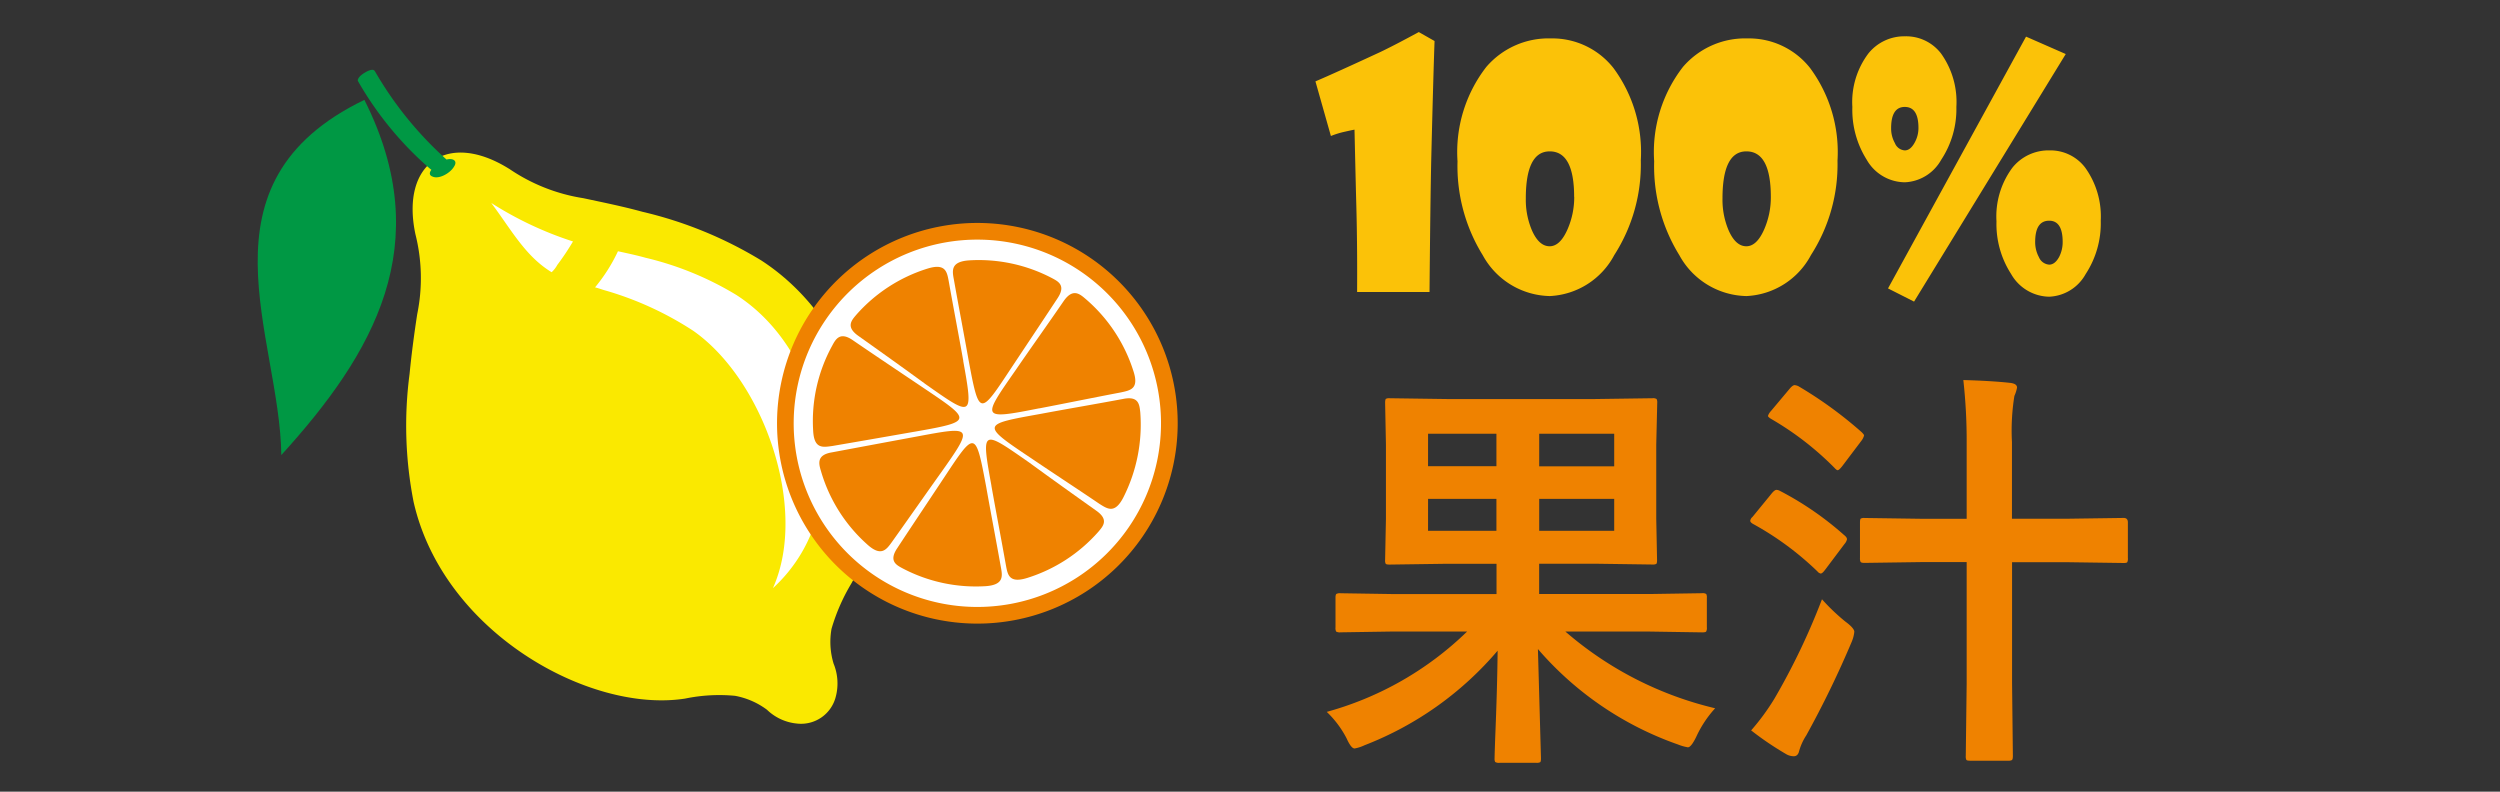 <svg xmlns="http://www.w3.org/2000/svg" xmlns:xlink="http://www.w3.org/1999/xlink" viewBox="0 0 120 38">
  <rect x="0" y="0" width="120" height="38" fill="#333333" stroke="none"/>
  <defs>
    <style>
      .cls-1 {
        fill: none;
      }

      .cls-2 {
        clip-path: url(#clip-path);
      }

      .cls-3 {
        fill: #fbc208;
      }

      .cls-4, .cls-8 {
        fill: #ef8200;
      }

      .cls-5 {
        fill: #fae900;
      }

      .cls-5, .cls-6, .cls-7, .cls-8 {
        fill-rule: evenodd;
      }

      .cls-6 {
        fill: #fff;
      }

      .cls-7 {
        fill: #009844;
      }
    </style>
    <clipPath id="clip-path">
      <rect id="Rectangle_278" data-name="Rectangle 278" class="cls-1" width="120" height="38" transform="translate(-7386 -2343)"/>
    </clipPath>
  </defs>
  <g id="approve02" class="cls-2" transform="translate(7386 2343)">
    <g id="approve02-2" data-name="approve02">
      <path id="Path_1264" data-name="Path 1264" class="cls-3" d="M5.859-12.031Q5.8-10.437,5.7-6.367,5.656-4.336,5.617.016H2.141Q2.156-2.4,2.094-4.477q-.016-.609-.078-3.3-.133.023-.578.125a4.179,4.179,0,0,0-.555.18L.141-10.094q.883-.375,3.125-1.414.7-.336,1.836-.953Zm9.9,5.742a8.037,8.037,0,0,1-1.273,4.531A3.7,3.7,0,0,1,11.391.211,3.751,3.751,0,0,1,8.172-1.75,8.13,8.13,0,0,1,6.961-6.258a6.669,6.669,0,0,1,1.383-4.531,3.933,3.933,0,0,1,3.094-1.367,3.737,3.737,0,0,1,3.008,1.422A6.783,6.783,0,0,1,15.758-6.289Zm-3.2,1.742q0-2.187-1.172-2.187-1.148,0-1.148,2.258a3.744,3.744,0,0,0,.3,1.547q.336.75.844.75.492,0,.844-.781A3.843,3.843,0,0,0,12.563-4.547ZM25.2-6.289a8.037,8.037,0,0,1-1.273,4.531A3.7,3.7,0,0,1,20.828.211,3.751,3.751,0,0,1,17.609-1.75,8.13,8.13,0,0,1,16.4-6.258a6.669,6.669,0,0,1,1.383-4.531,3.933,3.933,0,0,1,3.094-1.367,3.737,3.737,0,0,1,3.008,1.422A6.783,6.783,0,0,1,25.2-6.289ZM22-4.547q0-2.187-1.172-2.187-1.148,0-1.148,2.258a3.744,3.744,0,0,0,.3,1.547q.336.75.844.75.492,0,.844-.781A3.843,3.843,0,0,0,22-4.547ZM37.836-3.406a4.442,4.442,0,0,1-.723,2.559A2.1,2.1,0,0,1,35.359.242,2.142,2.142,0,0,1,33.531-.852a4.42,4.42,0,0,1-.7-2.523,3.923,3.923,0,0,1,.766-2.578,2.222,2.222,0,0,1,1.781-.828,2.094,2.094,0,0,1,1.711.828A4.009,4.009,0,0,1,37.836-3.406ZM36.008-2.383q0-1.023-.648-1.023-.672,0-.672,1.023a1.517,1.517,0,0,0,.18.727.581.581,0,0,0,.492.359q.273,0,.477-.367A1.556,1.556,0,0,0,36.008-2.383Zm.148-9.023L28.875.477l-1.25-.633L34.25-12.242Zm-5.25,2.539a4.417,4.417,0,0,1-.73,2.539A2.1,2.1,0,0,1,28.43-5.25,2.132,2.132,0,0,1,26.6-6.336a4.485,4.485,0,0,1-.687-2.531,3.878,3.878,0,0,1,.766-2.562,2.206,2.206,0,0,1,1.766-.828,2.11,2.11,0,0,1,1.727.828A3.992,3.992,0,0,1,30.906-8.867Zm-1.82,1.008q0-1.008-.656-1.008t-.656,1.023a1.428,1.428,0,0,0,.18.711.549.549,0,0,0,.477.352q.266,0,.469-.367A1.437,1.437,0,0,0,29.086-7.859Z" transform="translate(-7323 -2329)"/>
      <path id="Path_1263" data-name="Path 1263" class="cls-4" d="M3.848-4.687l-2.5.039a.356.356,0,0,1-.215-.039.394.394,0,0,1-.029-.2V-6.309q0-.156.049-.186a.394.394,0,0,1,.2-.029l2.5.039h4.98V-7.939H6.465L3.7-7.9q-.156,0-.186-.039a.336.336,0,0,1-.029-.176L3.525-10.1v-3.564l-.039-1.992q0-.166.039-.2a.336.336,0,0,1,.176-.029l2.764.039h7.08l2.773-.039a.309.309,0,0,1,.2.039.365.365,0,0,1,.029.186L16.5-13.662V-10.1l.039,1.982q0,.156-.039.186a.365.365,0,0,1-.186.029l-2.773-.039H10.879v1.455H16.2l2.5-.039a.309.309,0,0,1,.2.039.336.336,0,0,1,.029.176v1.426a.345.345,0,0,1-.034.2q-.034.039-.19.039l-2.5-.039H12.139a16.932,16.932,0,0,0,7.188,3.682A5.312,5.312,0,0,0,18.418.371q-.244.5-.4.5a2.292,2.292,0,0,1-.479-.137,15.743,15.743,0,0,1-6.719-4.58L10.967,1.4q0,.156-.039.186a.365.365,0,0,1-.186.029H8.984a.356.356,0,0,1-.215-.039A.336.336,0,0,1,8.74,1.4q0-.146.029-.967.1-2.441.117-4.2A15.932,15.932,0,0,1,2.5.771a1.891,1.891,0,0,1-.479.156q-.166,0-.381-.479A4.8,4.8,0,0,0,.684-.83,15.582,15.582,0,0,0,7.422-4.687ZM14.482-14.18h-3.6v1.563h3.6Zm0,4.658v-1.533h-3.6v1.533Zm-8.936-3.1H8.828V-14.18H5.547Zm0,3.1H8.828v-1.533H5.547ZM31.24-16.758q1.377.039,2.256.137.322.039.322.225a1.681,1.681,0,0,1-.127.4,10.452,10.452,0,0,0-.117,2.217V-10.1h2.6l2.764-.039q.2,0,.2.215v1.709a.394.394,0,0,1-.029.2q-.029.039-.166.039l-2.764-.039h-2.6v5.8l.039,3.5q0,.166-.049.2a.365.365,0,0,1-.186.029H31.572q-.156,0-.186-.039a.365.365,0,0,1-.029-.186L31.4-2.2v-5.82H29.238l-2.744.039q-.156,0-.186-.049a.365.365,0,0,1-.029-.186V-9.922q0-.156.039-.186a.336.336,0,0,1,.176-.029l2.744.039H31.4V-13.74A26.221,26.221,0,0,0,31.24-16.758ZM21.055.059a10.954,10.954,0,0,0,1.1-1.494,32.371,32.371,0,0,0,2.3-4.8,9.729,9.729,0,0,0,1.113,1.064q.439.322.439.5a1.692,1.692,0,0,1-.117.459A47.262,47.262,0,0,1,23.7.3a2.675,2.675,0,0,0-.342.752Q23.3,1.3,23.1,1.3a.735.735,0,0,1-.361-.1A14.824,14.824,0,0,1,21.055.059Zm1.387-11.494a15.069,15.069,0,0,1,3.076,2.119q.137.107.137.2a.482.482,0,0,1-.117.225l-.918,1.221q-.146.2-.225.2a.267.267,0,0,1-.156-.1,14.393,14.393,0,0,0-3.1-2.285q-.127-.078-.127-.146a.294.294,0,0,1,.107-.186l.9-1.1q.156-.2.254-.2A.389.389,0,0,1,22.441-11.436Zm.879-5.029a19.554,19.554,0,0,1,3.037,2.207q.117.117.117.156a.663.663,0,0,1-.117.244l-.937,1.24q-.146.186-.215.186-.049,0-.146-.107A14.453,14.453,0,0,0,22-14.9q-.137-.088-.137-.137A.61.61,0,0,1,22-15.264l.918-1.094q.137-.156.225-.156A.6.6,0,0,1,23.32-16.465Z" transform="translate(-7323 -2308)"/>
      <g id="Group_1058" data-name="Group 1058" transform="translate(-109 65)">
        <path id="Path_1187" data-name="Path 1187" class="cls-5" d="M124.128,25.365a8.682,8.682,0,0,0,1.082,3.689c.418.861.861,1.746,1.23,2.632a19.517,19.517,0,0,1,1.672,5.927c.566,6.395-4.943,12.248-9.543,12.961a9.228,9.228,0,0,0-2.312.59A3.585,3.585,0,0,0,115,52.271a2.508,2.508,0,0,1-1.181,1.058,1.717,1.717,0,0,1-2.164-.664,2.392,2.392,0,0,1-.369-1.549,3.667,3.667,0,0,0-.418-1.623,8.068,8.068,0,0,0-1.574-1.8c-3.394-3.173-4.648-11.117-.59-16.085a18.991,18.991,0,0,1,4.722-3.935c.812-.516,1.648-1.008,2.484-1.476a8.61,8.61,0,0,0,2.976-2.435c2.238-2.656,4.87-1.845,5.239,1.6Z" transform="translate(-7348.979 -2317.707) rotate(-52)"/>
        <path id="Path_1188" data-name="Path 1188" class="cls-6" d="M154.565,42.722c.2.418.394.812.566,1.23a15.091,15.091,0,0,1,1.279,4.55c.369,4.181-2.656,8.067-5.73,9.469a7.332,7.332,0,0,1-4.279.566c4.083-1.008,7.6-6.517,7.378-10.625a15.677,15.677,0,0,0-1.058-4.476c-.074-.172-.123-.344-.2-.516a8.1,8.1,0,0,0,2.041-.2Zm-2.755-1.894c-.172-1.476.418-2.779.836-4.329a16.879,16.879,0,0,0,.959,4.23,12.067,12.067,0,0,1-1.353.1,1.328,1.328,0,0,1-.443,0Z" transform="translate(-7376.16 -2300.443) rotate(-52)"/>
        <path id="Path_1189" data-name="Path 1189" class="cls-7" d="M170.157,1.174a16.246,16.246,0,0,0-1.181,5.288v.1c-.2,0-.271.1-.221.246.074.32.639.566,1.008.516.344-.025.3-.3.049-.492h0a17.324,17.324,0,0,1,1.23-5.337h0V1.469h0c.025-.1-.148-.221-.369-.3-.246-.1-.467-.1-.516,0Z" transform="translate(-7365.496 -2270.734) rotate(-52)"/>
        <path id="Path_1190" data-name="Path 1190" class="cls-7" d="M123.688,1.117c-3.32,7.034-9.321,7.846-15.888,7.354,4.452-3.566,7.649-11.412,15.888-7.354Z" transform="translate(-7336.54 -2306.426) rotate(-52)"/>
        <g id="Group_1037" data-name="Group 1037" transform="translate(-7266 -2405)">
          <path id="Path_1191" data-name="Path 1191" class="cls-8" d="M43.1,61.272a9.616,9.616,0,1,1-7.706,11.206A9.618,9.618,0,0,1,43.1,61.272Z" transform="translate(-8.936 -53.41)"/>
          <path id="Path_1192" data-name="Path 1192" class="cls-6" d="M46.311,65.126A8.816,8.816,0,1,1,39.247,75.4a8.819,8.819,0,0,1,7.063-10.274Z" transform="translate(-12.003 -56.477)"/>
          <path id="Path_1193" data-name="Path 1193" class="cls-8" d="M83.916,113.552c.228,1.284.476,2.569.7,3.832.083.435.145.87,1.015.6a7.547,7.547,0,0,0,3.418-2.216c.228-.269.518-.58-.1-1.015-1.077-.766-2.154-1.533-3.231-2.32-2.258-1.574-2.3-1.636-1.8,1.119Z" transform="translate(-47.33 -93.241)"/>
          <path id="Path_1194" data-name="Path 1194" class="cls-8" d="M87.387,104.607c1.1.746,2.216,1.471,3.314,2.216.394.249.746.5,1.16-.311a7.735,7.735,0,0,0,.808-4.081c-.041-.352-.062-.787-.808-.642-1.326.249-2.672.476-4,.725-2.776.5-2.859.5-.476,2.092Z" transform="translate(-48.936 -85.643)"/>
          <path id="Path_1195" data-name="Path 1195" class="cls-8" d="M66.664,114.266c.228,1.284.476,2.569.7,3.832.083.435.166.87-.725.932a7.553,7.553,0,0,1-3.977-.849c-.311-.166-.684-.352-.269-.974.725-1.1,1.471-2.216,2.2-3.314,1.533-2.32,1.554-2.4,2.071.373Z" transform="translate(-30.326 -93.894)"/>
          <path id="Path_1196" data-name="Path 1196" class="cls-8" d="M50.817,111.377c-.766,1.077-1.533,2.175-2.3,3.252-.269.373-.518.746-1.2.124a7.529,7.529,0,0,1-2.216-3.521c-.1-.331-.228-.766.518-.891,1.326-.249,2.672-.5,4-.746,2.776-.518,2.859-.559,1.2,1.781Z" transform="translate(-16.696 -91.626)"/>
          <path id="Path_1197" data-name="Path 1197" class="cls-8" d="M76.719,74.511c-.228-1.284-.476-2.569-.7-3.832-.083-.435-.166-.87.725-.932a7.553,7.553,0,0,1,3.977.849c.311.166.684.352.269.974-.725,1.1-1.471,2.216-2.2,3.314-1.533,2.32-1.554,2.4-2.071-.373Z" transform="translate(-41.231 -60.249)"/>
          <path id="Path_1198" data-name="Path 1198" class="cls-8" d="M87.362,82.926c1.3-.249,2.61-.518,3.915-.766.456-.1.891-.166.6-1.036a7.56,7.56,0,0,0-2.3-3.459c-.269-.228-.6-.518-1.036.1-.766,1.119-1.554,2.216-2.32,3.335-1.616,2.32-1.678,2.382,1.139,1.823Z" transform="translate(-48.477 -66.324)"/>
          <path id="Path_1199" data-name="Path 1199" class="cls-8" d="M57.7,75.815c-.228-1.284-.476-2.569-.7-3.832-.083-.435-.145-.87-1.015-.6A7.547,7.547,0,0,0,52.565,73.6c-.228.269-.518.58.1,1.015,1.077.766,2.154,1.533,3.231,2.32,2.237,1.574,2.3,1.636,1.8-1.119Z" transform="translate(-22.462 -61.491)"/>
          <path id="Path_1200" data-name="Path 1200" class="cls-8" d="M48.418,91.953c-1.3.228-2.61.456-3.936.684-.456.062-.891.166-.932-.746a7.507,7.507,0,0,1,.911-4.06c.166-.311.373-.7.994-.269,1.119.766,2.237,1.512,3.376,2.279,2.341,1.574,2.424,1.616-.414,2.113Z" transform="translate(-15.519 -74.231)"/>
        </g>
      </g>
    </g>
  </g>
</svg>
